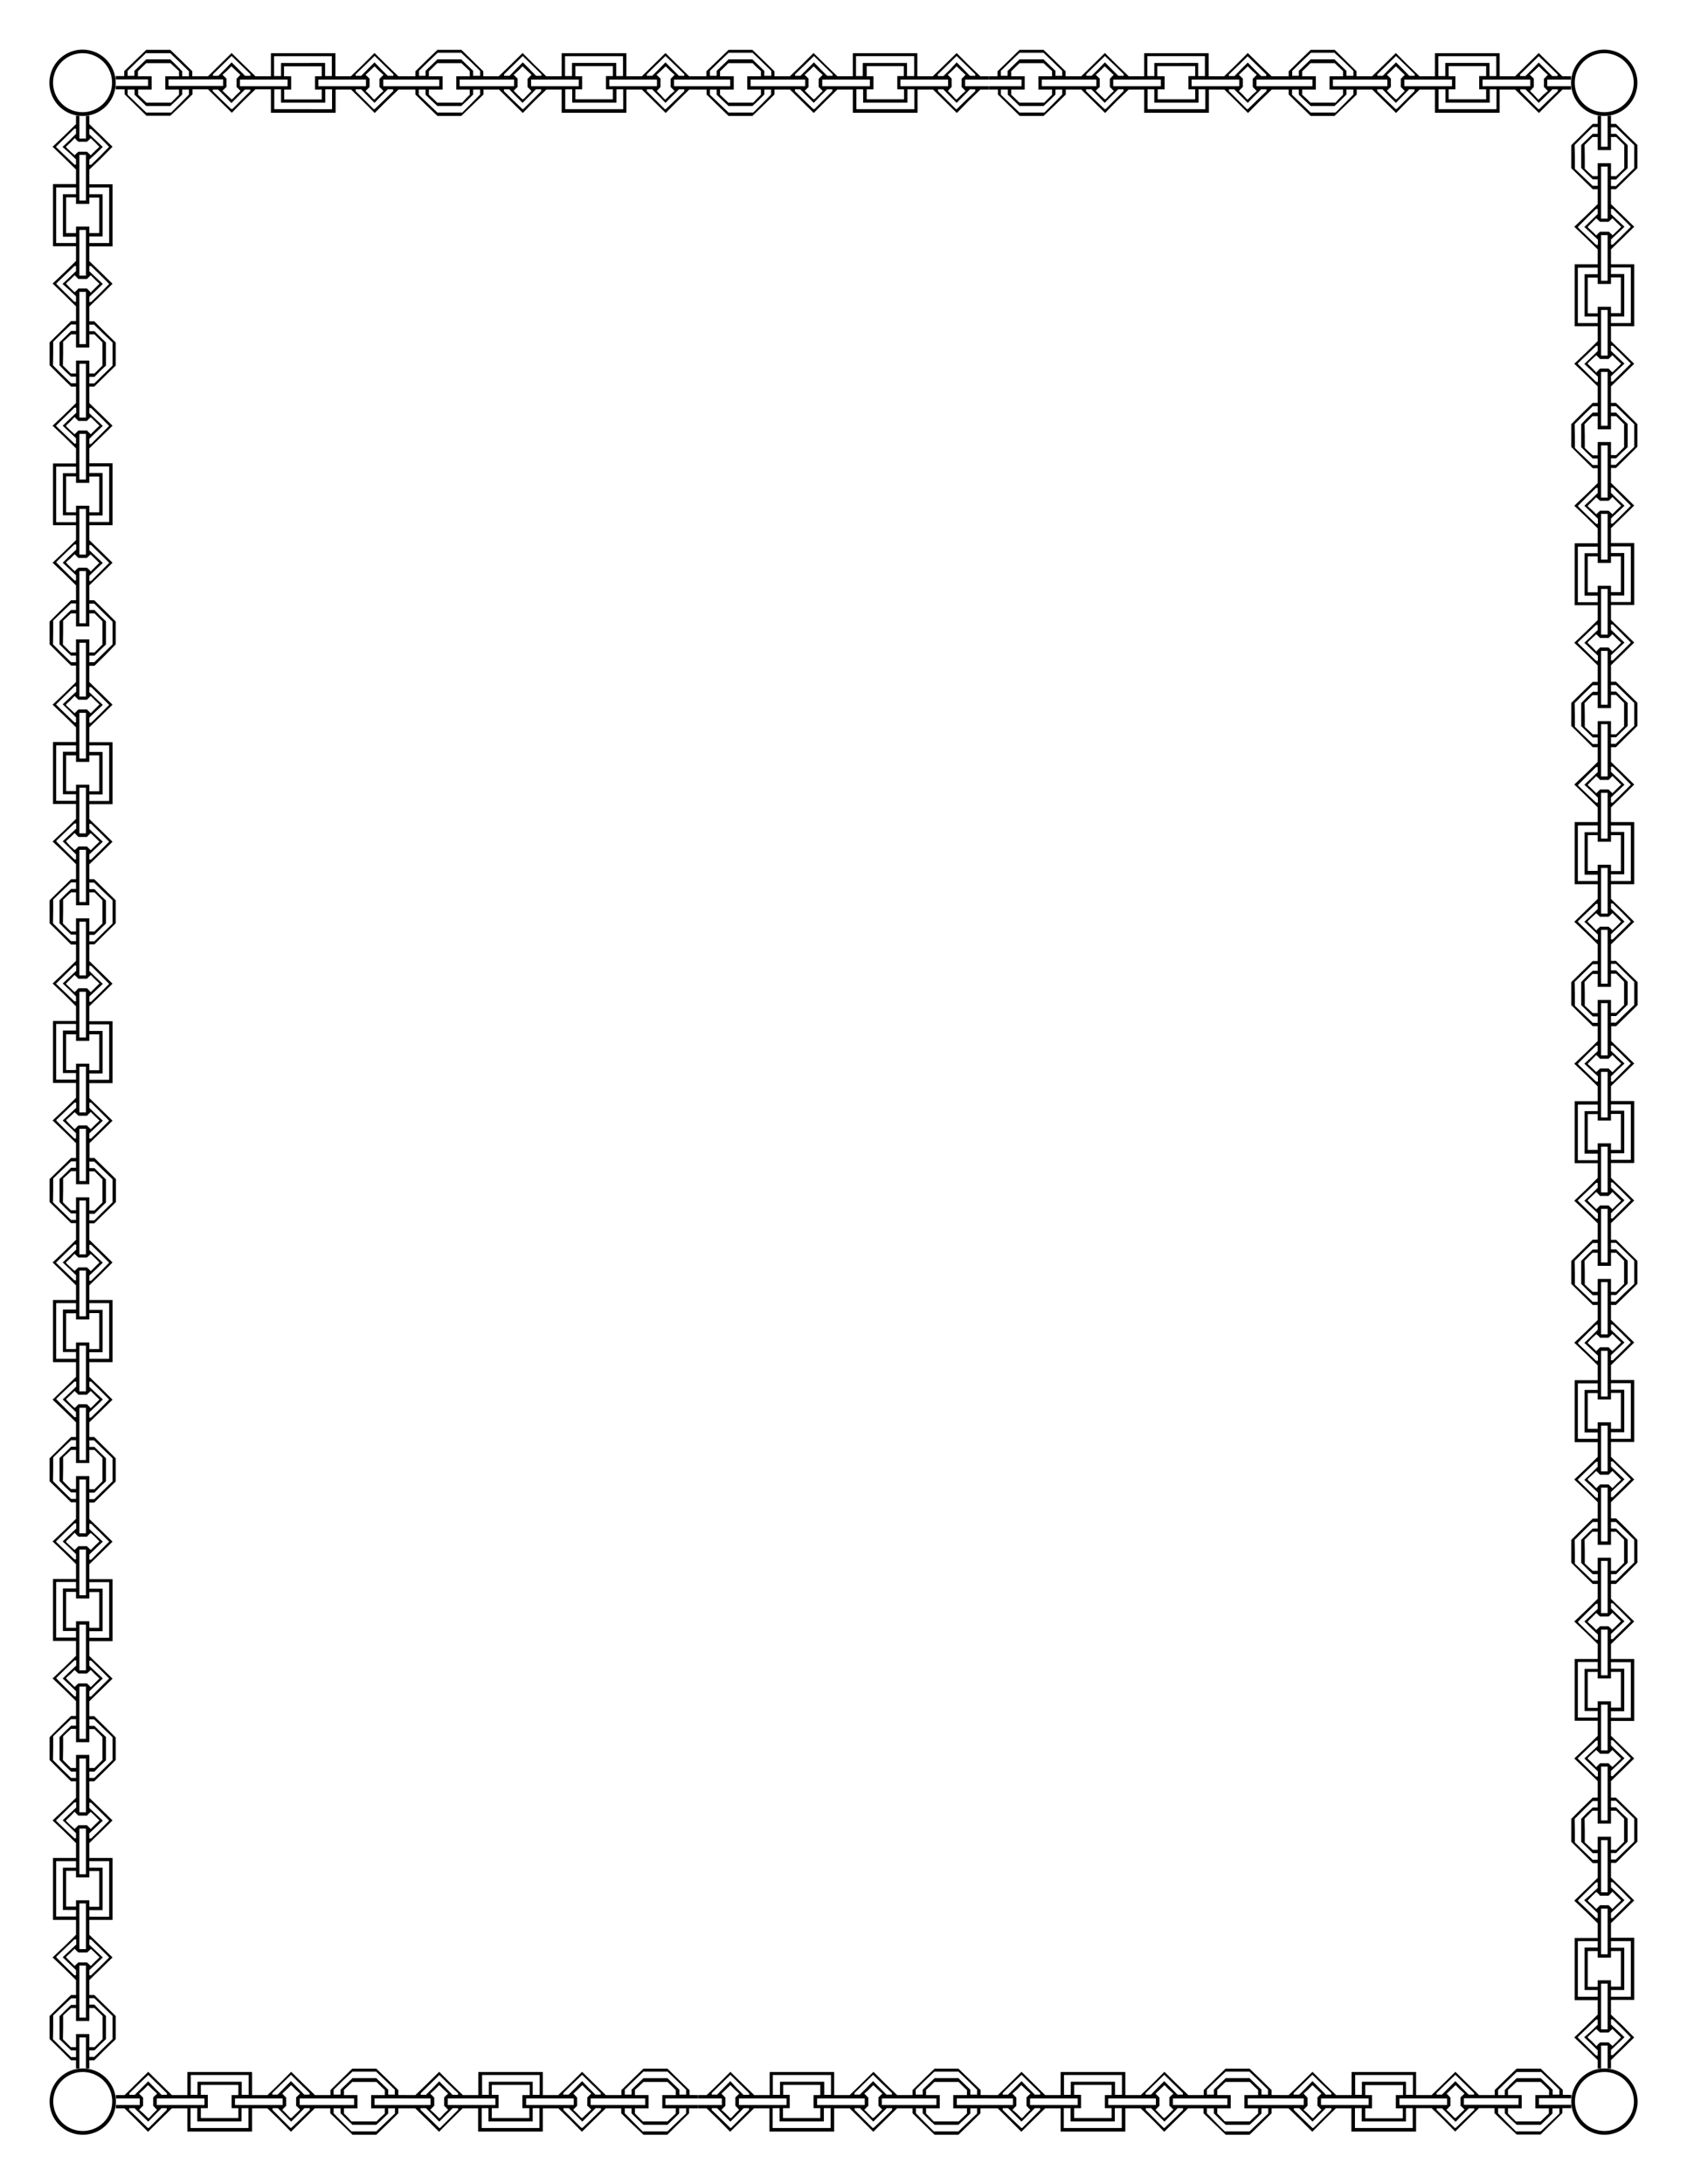 <svg xmlns="http://www.w3.org/2000/svg" xmlns:xlink="http://www.w3.org/1999/xlink" width="816" height="1056" viewBox="0 0 8.5 11"><use xlink:href="#a" transform="matrix(-1 0 0 1 8.5 10.167)" width="100%" height="100%"/><path d="M.583 10.27l-.054.052-.054.054H.463.45V10.417H.433v-.025-.131H.417.4v.156H.383v-.004-.037H.371.358l-.054-.054-.054-.053v-.058-.058l.054-.053.054-.053h.025v-.037-.038l-.058-.057-.06-.057.06-.057.058-.057v-.038-.037 0H.325.267v-.156-.156h.116V9.34 9.32v-.038l-.058-.057-.06-.057.06-.057.058-.057v-.038-.004H.4v.115h.033v-.115H.45V9.054l.059.057.058.057-.058.057-.059.057v.075H.567v.312H.508.45v.075l.059.057.058.057-.058.057-.059.057v.075h.025l.054.053.054.053v.116m0-1.405l-.054.054-.054.053H.463.45V9.012H.433v-.025-.131H.417.4v.156H.383v-.004-.037H.371.358l-.054-.053-.054-.054v-.057-.058l.054-.054.054-.053h.025v-.037-.038L.325 8.51l-.06-.057.06-.057.058-.057v-.037-.038 0H.325.267v-.156-.156h.116v-.017V7.915v-.038L.325 7.82l-.06-.057.06-.057.058-.057v-.037-.005H.4v.115h.033v-.115H.45V7.65l.059.057.058.057-.058.057-.059.057v.075H.567v.312H.508.45v.075l.059.057.058.057-.058.057-.059.057v.075h.025l.054.053.054.054v.115m0-1.404l-.054.053-.054.053H.463.45V7.607H.433v-.025-.131H.417.4v.156H.383v-.004-.037H.371.358l-.054-.053L.25 7.46v-.058-.058l.054-.053.054-.054h.025V7.2v-.037l-.058-.057-.06-.057.06-.058.058-.057v-.037-.037 0H.325.267v-.156-.157h.116v-.016V6.51v-.037l-.058-.057-.06-.058.06-.057.058-.057v-.037-.005H.4v.115h.033v-.115H.45V6.244l.059.057.058.057-.058.058-.059.057v.074H.567v.313H.508.45v.074l.059.057.058.058-.058.057-.059.057v.074h.025l.054.054.054.053v.116m0-1.405l-.054.053-.054.053H.463.45v.041H.433v-.024-.132H.417.4v.156H.383V6.2 6.16H.371.358l-.054-.053-.054-.053v-.058-.058l.054-.053.054-.053h.025v-.038-.037l-.058-.057-.06-.057.06-.057.058-.057v-.038-.037 0H.325.267v-.156-.156h.116v-.017V5.105v-.037L.325 5.01l-.06-.057.06-.057.058-.057v-.038-.004H.4v.115h.033v-.115H.45V4.84l.059.057.058.057-.058.057-.059.057v.075H.567v.312H.508.45v.075l.059.057.058.057L.51 5.7l-.059.057v.075h.025l.054.053.054.053v.116m0-1.405l-.054.053-.054.054H.463.45V4.798H.433v-.025-.131H.417.4v.156H.383v-.004-.037H.371.358l-.054-.054L.25 4.65v-.058-.058l.054-.053.054-.053h.025V4.39v-.038l-.058-.057-.06-.057.06-.057.058-.057v-.038-.037 0H.325.267v-.156-.156h.116V3.72 3.701v-.038l-.058-.057-.06-.057.06-.057.058-.057v-.038-.004H.4v.115h.033v-.115H.45V3.435l.059.057.058.057-.058.057-.059.057v.075H.567v.312H.508.45v.075l.059.057.058.057-.058.057-.059.057v.075h.025l.054.053.054.053v.116m0-1.405L.53 3.3l-.054.053H.463.45V3.393H.433v-.025-.131H.417.4v.156H.383v-.004-.037H.371.358l-.054-.053-.054-.054v-.058-.057l.054-.054.054-.053h.025v-.037-.038l-.058-.057-.06-.057.06-.057.058-.057v-.037-.038 0H.325.267V2.49v-.156h.116v-.017V2.296v-.038l-.058-.057-.06-.057.06-.057.058-.057v-.037-.005H.4v.115h.033v-.115H.45V2.03l.059.057.058.057-.058.057-.059.057v.075H.567v.312H.508.45v.075l.059.057.058.057-.058.057-.059.057v.075h.025l.054.053.054.054v.115m0-1.404l-.054.053-.054.053H.463.45V1.988H.433v-.025-.131H.417.4v.156H.383v-.004-.037H.371.358l-.054-.053L.25 1.84v-.058-.058l.054-.053.054-.054h.025v-.037-.037l-.058-.057-.06-.058.06-.057.058-.057v-.037-.037 0H.325.267v-.157-.156h.116V.912.89.854L.325.797.265.739l.06-.057.058-.057V.588.583H.4v.115h.033V.583H.45V.625l.059.057.058.057L.51.797.45.854v.074H.567v.313H.508.45v.074l.059.057.058.057-.058.058-.059.057v.074h.025l.054.054.054.053v.116m-.016 8.428v-.058-.058l-.046-.045-.046-.045H.463.45v.033h.026l.028.029.03.028v.116l-.03.029-.028.028H.463.45v.033h.025l.046-.045.046-.045m0-1.405v-.057-.058L.52 8.704l-.046-.045H.463.45v.033h.026l.028.028.03.028V8.865l-.03.028-.028.029H.463.45v.032h.025l.046-.045.046-.045m0-1.404v-.058-.058L.52 7.299l-.046-.045H.463.45v.033h.026l.028.028.03.029v.116l-.03.028-.028.029H.463.45v.033h.025l.046-.045.046-.045m0-1.405v-.058-.058L.52 5.894.475 5.85H.463.45v.033h.026l.028.028.03.029v.116l-.03.029-.028.028H.463.45v.033h.025L.521 6.1l.046-.045m0-1.405v-.058-.058L.52 4.49l-.046-.045H.463.45v.033h.026l.028.029.03.028v.116l-.03.029-.028.028H.463.45v.033h.025l.046-.045.046-.045m0-1.405v-.058-.057L.52 3.085.475 3.04H.463.45v.032h.026l.028.029.03.028V3.246l-.03.028-.028.028H.463.45v.033h.025l.046-.045.046-.045m0-1.404v-.058-.058L.52 1.68l-.046-.045H.463.45v.033h.026l.028.028.03.029v.116l-.03.028-.028.029H.463.45v.033h.025l.046-.045.046-.045M.55 9.858l-.045-.045-.046-.045H.454.45v.026l.034.032.034.032-.034.032-.034.032v.026H.459l.046-.045.045-.045m0-1.405l-.045-.045-.046-.045H.454.45v.026l.034.032.034.032-.034.032-.034.033v.026H.459l.046-.046.045-.045m0-1.405l-.045-.045-.046-.045H.454.45v.026l.034.032.034.032-.034.033-.034.032v.026H.459l.046-.045.045-.046m0-1.404l-.045-.045-.046-.046H.454.45v.026l.034.033.034.032-.034.032-.034.032v.026H.459l.046-.045.045-.045m0-1.405l-.045-.045-.046-.045H.454.45v.026l.034.032.034.032-.034.032-.034.032v.026H.459l.046-.045.045-.045m0-1.405L.505 2.79l-.046-.045H.454.45v.026l.034.032.034.032-.034.032L.45 2.9v.026H.459l.046-.046.045-.045m0-1.405l-.045-.045-.046-.045H.454.45v.026l.034.032.034.032-.034.033-.034.032v.026H.459l.046-.045.045-.046m0 7.739l-.045-.045-.046-.045H.454.45v.026l.034.032.034.032-.034.032-.034.032v.026H.459l.046-.045.045-.045m0-1.405l-.045-.045-.046-.045H.454.45v.026l.034.032.034.032-.034.032-.034.033v.026H.459l.046-.046.045-.045m0-1.405l-.045-.045-.046-.045H.454.45v.026l.034.032.034.032-.034.033-.034.032v.026H.459l.046-.045.045-.046m0-1.404l-.045-.045-.046-.046H.454.45v.026l.034.033.034.032-.034.032-.034.032v.026H.459L.505 5l.045-.045m0-1.405l-.045-.045-.046-.045H.454.45v.026l.034.032.034.032-.034.032-.034.032v.026H.459l.046-.045.045-.045m0-1.405L.505 2.1l-.046-.045H.454.45v.026l.034.032.034.032-.034.032-.034.033v.026H.459l.046-.046.045-.045M.55.74L.505.694.459.65H.454.45v.026l.034.032.034.032-.034.033L.45.804V.83H.459L.505.785.55.739m0 8.914v-.14-.14H.5.45v.033h.067v.214H.483.45v.033h.1m0-1.405v-.14-.14H.5.45v.033h.067v.214H.483.45v.033h.1m0-1.405v-.14-.14H.5.45v.034h.067v.213H.483.45v.033h.1m0-1.405v-.14-.139H.5.45v.033h.067v.214H.483.45v.032h.1m0-1.404v-.14-.14H.5.45v.033h.067v.214H.483.45v.033h.1m0-1.405v-.14-.14H.5.45v.033h.067v.214H.483.45v.033h.1m0-1.405v-.14-.14H.5.45v.034h.067v.213H.483.45v.033h.1M.517 10.27v-.059-.058l-.02-.02-.021-.02H.463.45v.065H.417.383v-.032-.033H.371.358l-.02.018-.02.019v.06l-.001.06.02.02.02.02h.026v-.033-.033H.45v.066h.026l.02-.02.02-.02m0-1.405v-.058-.059l-.02-.02-.02-.02H.463.45v.066H.417.383V8.74v-.033H.371.358l-.02.018-.02.019v.06l-.001.06.02.02.02.02h.026v-.033-.033H.45v.066h.026l.02-.02.02-.02m0-1.405v-.058-.059l-.02-.02-.02-.02H.463.45v.066H.417.383v-.033-.033H.371.358l-.02.019-.02.018v.06l-.001.06.02.02.02.02h.026v-.033-.032H.45V7.5h.026l.02-.02.02-.02m0-1.405v-.058-.058l-.02-.02-.02-.02H.463.45v.065H.417.383v-.033-.033H.371.358l-.02.019-.02.018v.06l-.001.06.02.02.02.02h.026v-.032-.033H.45v.066h.026l.02-.02.02-.02m0-1.406v-.058-.058l-.02-.02-.02-.02H.463.45v.065H.417.383v-.033-.032H.371.358l-.02.018-.02.019v.06l-.001.06.02.02.02.02h.026v-.033-.033H.45v.066h.026l.02-.02.02-.02m0-1.405v-.059-.058l-.02-.02-.02-.02H.463.45v.066H.417.383v-.033-.033H.371.358l-.02.018-.02.019v.06l-.001.06.02.02.02.02h.026v-.033-.033H.45v.066h.026l.02-.02.02-.02m0-1.405v-.058-.059l-.02-.02-.02-.02H.463.45v.066H.417.383v-.033-.033H.371.358l-.02.019-.02.018v.06l-.001.06.02.02.02.02h.026v-.033-.032H.45v.065h.026l.02-.02.02-.02M.502 9.858l-.022-.022-.022-.021-.01.01-.009.008H.417.395l-.01-.009-.009-.01-.02.02-.022.02v.005l.02.02.022.022.01-.01.009-.008h.043l.01.009.009.009.022-.022.022-.021m0-1.405l-.022-.021-.022-.022-.01.01-.009.008H.417.395l-.01-.009-.009-.009-.02.02-.022.019v.005l.02.02.022.022.01-.01.009-.008h.043l.01.009.009.01.022-.022.022-.022m0-1.405l-.022-.021-.022-.022-.01.01-.009.009H.417.395l-.01-.01-.009-.009-.02.02-.022.02v.004l.02.021.022.021.01-.009.009-.01h.043l.01.01.009.01.022-.022.022-.022m0-1.405l-.022-.021L.457 5.6l-.01.01-.009.009H.417.395l-.01-.01-.009-.008-.02.019-.022.02v.004l.02.021.022.022.01-.01.009-.009h.043l.01.01.009.009.022-.022.022-.021m0-1.405l-.022-.022-.022-.021-.01.009-.009.01H.417.395l-.01-.01-.009-.01-.02.02-.022.02v.004l.02.022.022.02.01-.008.009-.01h.043l.01.01.009.009.022-.022L.5 4.24m0-1.405l-.022-.022-.022-.021-.01.01-.009.008H.417.395L.385 2.8l-.009-.009-.02.02-.022.019v.005l.02.02.022.022.01-.01.009-.008h.043l.01.009.009.01.022-.022.022-.022m0-1.405l-.022-.021-.022-.022-.01.01-.009.009H.417.395l-.01-.01-.009-.009-.02.02-.022.02v.004l.02.021.022.021.01-.009.009-.01h.043l.01.01.009.01.022-.022.022-.022m0 7.739l-.022-.022-.022-.021-.01.009-.009.01H.417.395l-.01-.01-.009-.01-.021.022-.022.021v.002l.001.003.021.02.021.019.01-.01.009-.009h.043l.01.01.009.009.022-.022.022-.021m0-1.405L.479 7.74.457 7.72l-.01.009-.009.01H.417.395l-.01-.01-.009-.01-.021.022-.022.021v.003l.001.002.021.02.021.019.01-.01.009-.009h.043l.01.01.009.009.022-.022.022-.021m0-1.405l-.022-.022-.022-.021-.01.01-.009.008H.417.395l-.01-.009-.009-.01-.021.022-.022.021v.003l.001.002.021.02.021.019.01-.01.009-.008h.043l.01.009.009.01.022-.022.022-.022m0-1.405l-.022-.021-.022-.022-.01.01-.009.009H.417.395l-.01-.01-.009-.009-.021.021-.022.022v.002l.001.002.021.02.021.02.01-.01.009-.01h.043l.01.01.009.01.022-.022.022-.022m0-1.405l-.022-.021-.022-.022-.01.01-.009.009H.417.395l-.01-.01-.009-.009-.021.022-.022.02v.003l.001.003.021.019.021.02.01-.01.009-.009h.043l.01.01.009.009.022-.022.022-.022m0-1.404l-.022-.022-.022-.021-.01.009-.009.01H.417.395l-.01-.01-.009-.01-.021.022-.022.021v.002l.001.003.021.02.021.019.01-.01.009-.009h.043l.01.01.009.009.022-.022.022-.021M.5.739L.479.717.457.696l-.01.01-.009.008H.417.395L.385.705.377.695.355.718.333.738v.003l.001.002.021.02.021.019.01-.01.009-.008h.043l.01.009.009.009L.479.76.5.74M.5 9.603v-.09-.09H.475.45v.032H.417.383v-.016-.017 0H.358.333v.18h.05v-.016-.016 0H.45v.033H.5m0-1.405v-.09-.09H.475.45v.032H.417.383v-.016-.017 0H.358.333v.181h.05v-.016-.017 0H.45v.033H.5m0-1.405v-.09-.09H.475.45v.032H.417.383V6.63v-.016 0H.358.333v.18h.05v-.016-.017 0H.45v.033H.5m0-1.404v-.09-.091H.475.45v.033H.417.383v-.017-.016 0H.358.333v.18h.05v-.016-.016 0H.45v.033H.5m0-1.405v-.09-.091H.475.45v.033H.417.383v-.017-.016 0H.358.333v.18h.05v-.016-.016 0H.45v.033H.5m0-1.405v-.09-.09H.475.45v.032H.417.383v-.016-.017 0H.358.333v.181h.05v-.016-.017 0H.45v.033H.5m0-1.405v-.09-.09H.475.45v.032H.417.383V1.01.994v0H.358.333v.18h.05v-.016-.017 0H.45v.033H.5m-.067 8.987v-.131-.131H.417.4v.262h.033m0-1.404v-.132-.131H.417.4v.263h.033m0-1.405V7.22 7.09H.417.4v.263h.033m0-1.405v-.131-.132H.417.4v.263h.033m0-1.405v-.131-.132H.417.4v.263h.033m0-1.404v-.132-.131H.417.4v.263h.033m0-1.405V1.6 1.47H.417.4v.263h.033m0 8.083v-.115-.115H.417.4v.23h.033m0-1.404v-.115-.115H.417.4v.23h.033m0-1.405v-.115-.115H.417.4v.23h.033m0-1.405v-.115-.115H.417.4v.23h.033m0-1.405v-.115-.115H.417.4v.23h.033m0-1.404v-.115-.115H.417.4v.23h.033m0-1.405v-.115-.115H.417.4v.23h.033m0 8.05v-.114-.115H.417.4v.23h.033m0-1.405v-.115-.115H.417.4v.23h.033m0-1.405v-.115-.115H.417.4v.23h.033m0-1.405V5.11v-.115H.417.4v.23h.033m0-1.405v-.115-.115H.417.4v.23h.033m0-1.404V2.3v-.115H.417.4v.23h.033m0-1.405V.895.78H.417.4v.23h.033m-.05 9.349v-.017-.016H.371.358l-.03-.029L.3 10.27v-.058-.058l.029-.029.029-.028h.025v-.017-.016H.371.358l-.045.043-.045.043v.06l-.001.06.045.045.046.045h.025m0-1.405v-.017-.016H.371.358l-.03-.029L.3 8.864v-.058-.058l.029-.029.029-.028h.025v-.016-.017H.371.358l-.045.043-.045.043v.06l-.001.06.045.045.046.045h.025m0-1.405v-.016-.017H.371.358l-.03-.028L.3 7.459v-.058-.058l.029-.028.029-.029h.025V7.27v-.017H.371.358l-.045.043-.045.044v.06l-.001.059.045.045.046.045h.025m0-1.405v-.016-.017H.371.358l-.03-.028L.3 6.054v-.058-.058l.029-.028.029-.029h.025v-.016-.016H.371.358l-.045.043-.045.043v.06l-.001.06.045.044.046.045h.025m0-1.404v-.017-.016H.371.358l-.03-.029L.3 4.65v-.058-.058l.029-.029.029-.028h.025V4.46v-.016H.371.358l-.045.043-.045.043v.06l-.001.06.045.045.046.045h.025m0-1.405v-.017-.016H.371.358l-.03-.029L.3 3.245v-.058-.058L.329 3.1l.029-.028h.025v-.017-.016H.371.358l-.045.043-.045.043v.06l-.001.06.045.045.046.045h.025m0-1.405v-.016-.017H.371.358l-.03-.028L.3 1.84v-.058-.058l.029-.028.029-.029h.025v-.016-.017H.371.358l-.045.043-.045.044v.06l-.001.059.045.045.046.045h.025m0 8.018v-.013-.013L.35 9.89l-.034-.033.034-.032.034-.032V9.78v-.013H.38.375L.33 9.81l-.045.043-.001.003v.002l.045.045.046.045h.008m0-1.405V8.53v-.013L.35 8.485l-.034-.032.034-.033.034-.032v-.013-.013H.38.375l-.045.043-.045.044-.001.002v.002l.045.045.046.045h.008m0-1.405v-.013-.013L.35 7.08l-.034-.032.034-.032.034-.033v-.012-.013H.38.375L.33 7l-.045.043-.001.002v.002l.045.045.046.045h.008m0-1.404V5.72v-.013L.35 5.675l-.034-.032.034-.032.034-.032v-.013-.013H.38.375l-.045.043-.045.043-.001.002v.003l.045.045.046.045h.008m0-1.405v-.013-.013L.35 4.27l-.034-.033.034-.032.034-.032v-.013-.013H.38.375l-.045.043-.045.043-.001.003v.002l.045.045.046.045h.008m0-1.405v-.013-.013L.35 2.866l-.034-.032L.35 2.8l.034-.032v-.013-.013H.38.375l-.045.043-.045.044-.001.002v.002l.045.045.046.045h.008m0-1.405v-.013-.013L.35 1.461.315 1.43l.034-.032.034-.033v-.013-.012H.38.375l-.045.043-.045.043-.001.002v.002l.045.045.046.045h.008m0 8.133v-.016-.017.033m0-1.405v-.016-.017.033m0-1.404v-.017-.016.033m0-1.405V5.42v-.016.033m0-1.405v-.016V4v.033m0-1.405v-.016-.017.033m0-1.404v-.017-.016.033m0 8.182v-.017-.016.033M.383 8v-.017-.016.033m0-1.405V6.58v-.017.033m0-1.405v-.016-.016.032m0-1.404V3.77v-.016.033m0-1.405v-.017-.016.033m0-1.405V.961.944v.033m0 8.28v-.012-.013L.35 9.2l-.034-.033.034-.032.034-.032V9.09v-.013H.38.375l-.046.045-.046.045v.002l.002.003.045.043.045.043h.008m0-1.405V7.84v-.013L.35 7.795l-.034-.032.034-.033.034-.032v-.013-.013H.38.375l-.046.045-.046.045v.003l.002.002.045.043.045.043h.008m0-1.405v-.013-.013L.35 6.39l-.034-.032.034-.032.034-.033V6.28v-.012H.38.375l-.046.045-.046.045v.002l.002.002.045.043.045.043h.008m0-1.405v-.012-.013L.35 4.985l-.034-.032.034-.032.034-.032v-.013-.013H.38.375l-.046.045-.046.045v.002l.002.002L.33 5l.045.043h.008m0-1.404v-.013-.013L.35 3.58l-.034-.033.034-.032.034-.032V3.47v-.013H.38.375l-.046.045-.046.045v.002l.002.002.045.044.045.043h.008m0-1.405v-.013-.013L.35 2.176l-.034-.032.034-.033.034-.032v-.013-.013H.38.375l-.046.045-.046.045v.002l.002.003.045.043.045.043h.008m0-1.405V.816.803L.35.771.315.74.35.707.383.674V.661.648H.38.375L.329.693.283.738v.003l.002.002.045.043.045.043h.008m0 8.823v-.016-.017H.35.317v-.107-.106h.066v-.017-.016h-.05-.05v.279h.1m0-1.405v-.016-.017H.35.317v-.106V8h.066v-.017-.016h-.05-.05v.28h.1m0-1.406v-.016-.016H.35.317v-.107-.107h.066V6.58v-.017h-.05-.05v.28h.1m0-1.405V5.42v-.016H.35.317v-.107-.107h.066v-.016-.017h-.05-.05v.28h.1m0-1.405v-.016V4H.35.317v-.107-.107h.066V3.77v-.016h-.05-.05v.279h.1m0-1.405v-.016-.017H.35.317V2.49v-.107h.066v-.017-.016h-.05-.05v.28h.1m0-1.406v-.016-.016H.35.317v-.107-.107h.066V.961.944h-.05-.05v.28h.1" id="b" fill="#000" stroke-width=".039"/><g id="a"><path d="M.628 4.042a.167.167 0 100 .334.167.167 0 000-.334zm0 .018a.148.148 0 110 .297.148.148 0 010-.297z" style="line-height:normal;font-variant-ligatures:normal;font-variant-position:normal;font-variant-caps:normal;font-variant-numeric:normal;font-variant-alternates:normal;font-feature-settings:normal;text-indent:0;text-align:start;text-decoration-line:none;text-decoration-style:solid;text-decoration-color:#000;text-transform:none;text-orientation:mixed;white-space:normal;shape-padding:0;isolation:auto;mix-blend-mode:normal;solid-color:#000;solid-opacity:1" color="#000" font-weight="400" font-family="sans-serif" overflow="visible" stroke-width=".018" stroke-linecap="round" stroke-linejoin="round" paint-order="stroke markers fill" transform="translate(-.212 -3.792)"/><path d="M.95 4.042l-.056.054-.056.054v.025H.8.795v.017h.163v.033H.821.795v.017H.84v.025l.055.054.055.054h.12l.057-.054.055-.054v-.012-.013h.078l.06.059.06.059.059-.06.06-.058h.078V4.36h.326v-.058-.059h.078l.06.059.059.059.06-.06.06-.058h.043v-.017h-.12V4.21v-.017h.12v-.017h-.005-.039l-.06-.058-.06-.059-.059.059-.06.058h-.038-.04v-.058-.058H1.74h-.163v.116h-.04-.038l-.06-.058-.06-.059-.06.059-.059.058H1.22h-.039v-.012-.013l-.055-.054-.056-.054h-.06-.06m1.466 0l-.056.054-.055.054v.025h-.04-.003v.017h.163v.033h-.137-.026v.017h.043v.025l.055.054.056.054h.12l.056-.054.056-.054v-.012-.013h.078l.06.059.06.059.059-.06.06-.058h.077V4.36h.326v-.058-.059h.078l.06.059.06.059.06-.06.059-.058h.043v-.017h-.12V4.21v-.017h.12v-.017h-.004-.04l-.059-.058-.06-.059-.06.059-.059.058h-.039-.039v-.058-.058h-.163-.163v.116h-.039-.039l-.06-.058-.059-.059-.06.059-.06.058h-.038-.04v-.012-.013l-.055-.054-.055-.054h-.06-.061m1.467 0l-.056.054-.056.054v.025h-.039-.004v.017h.163v.033h-.137-.026v.017h.044v.025l.055.054.056.054h.12l.056-.054.055-.054v-.012-.013h.078l.06.059.06.059.06-.06.059-.058h.078V4.36h.326v-.058-.059h.078l.06.059.06.059.059-.06.06-.058h.043v-.017h-.12V4.21v-.017h.12v-.017H5.19h-.039l-.06-.058-.059-.059-.06.059-.06.058h-.038-.04v-.058-.058h-.162-.163v.116H4.47h-.039l-.06-.058-.06-.059-.059.059-.06.058h-.039-.039v-.012-.013l-.055-.054-.056-.054h-.06-.06m1.466 0l-.055.054-.056.054v.025H5.2h-.004v.017h.163v.033h-.137-.026v.017h.044v.025l.055.054.055.054h.12l.057-.054.055-.054v-.012-.013h.078l.06.059.06.059.059-.06.06-.058h.078V4.36h.326v-.058-.059h.078l.06.059.059.059.06-.06.06-.058h.043v-.017h-.12V4.21v-.017h.12v-.017h-.005-.039l-.06-.058-.06-.059-.059.059-.06.058h-.038-.04v-.058-.058H6.14h-.163v.116h-.04-.038l-.06-.058-.06-.059-.06.059-.059.058H5.62h-.039v-.012-.013l-.055-.054-.056-.054h-.06-.06m1.466 0l-.056.054-.055.054v.025h-.04-.003v.017h.163v.033h-.137-.026v.017h.043v.025l.055.054.056.054h.12l.056-.054.056-.054v-.012-.013h.078l.06.059.06.059.059-.06.06-.058h.077V4.36h.326v-.058-.059h.078l.06.059.06.059.06-.06.059-.058h.043v-.017h-.12V4.21v-.017h.12v-.017h-.004-.04l-.059-.058-.06-.059-.06.059-.059.058h-.039-.039v-.058-.058h-.163-.163v.116h-.039-.039l-.06-.058-.059-.059-.06.059-.06.058h-.038-.04v-.012-.013l-.055-.054-.055-.054h-.06-.061M.949 4.06h.121l.047.045.047.046v.025h-.017-.017v-.012-.013L1.1 4.12l-.03-.029h-.06-.061l-.03.029-.03.029v.025H.873.855v-.012-.013l.047-.046.047-.045m1.467 0h.12l.048.045.047.046v.025h-.018-.017v-.012-.013l-.03-.029-.03-.029h-.06-.06l-.03.029-.03.029v.025H2.34h-.017v-.012-.013l.047-.046.047-.045m1.467 0h.12l.047.045.047.046v.025H4.08h-.017v-.012-.013l-.03-.029-.03-.029h-.06-.06l-.03.029-.03.029v.025h-.017-.017v-.012-.013l.047-.046.047-.045m1.466 0h.121l.047.045.047.046v.025h-.017-.017v-.012-.013L5.5 4.12l-.03-.029h-.06-.061l-.03.029-.03.029v.025h-.017-.017v-.012-.013l.047-.046.047-.045m1.467 0h.12l.048.045.047.046v.025h-.018-.017v-.012-.013l-.03-.029-.03-.029h-.06-.06l-.03.029-.03.029v.025H6.74h-.017v-.012-.013l.047-.046.047-.045m-5.438.016l.048.046.047.046v.008h-.014-.013l-.034-.034-.034-.034-.033.034-.034.034h-.013-.014v-.004-.004l.047-.046.047-.046m1.467 0l.047.046.047.046v.008h-.013-.014l-.033-.034-.034-.034-.034.034-.033.034h-.014-.013v-.004-.004l.047-.046.047-.046m1.467 0l.047.046.047.046v.008h-.013-.014l-.034-.034-.033-.034-.034.034-.034.034h-.013-.014v-.004-.004l.048-.046.047-.046m1.466 0l.048.046.047.046v.008h-.014-.013l-.034-.034-.034-.034-.033.034-.034.034h-.013-.014v-.004-.004l.047-.046.047-.046m1.467 0l.047.046.047.046v.008h-.013-.014l-.033-.034-.034-.034-.034.034-.033.034h-.014-.013v-.004-.004l.047-.046.047-.046m-5.146 0l.047.046.047.046v.008H2.18h-.014l-.034-.034-.033-.034-.034.034-.033.034h-.014-.014v-.004-.004l.048-.046.047-.046m1.466 0l.048.046.047.046v.008h-.014-.013l-.034-.034-.034-.034-.033.034-.034.034h-.013-.014v-.004-.004l.047-.046.047-.046m1.467 0l.047.046.047.046v.008h-.013-.014l-.033-.034-.034-.034L5 4.141l-.034.034H4.95h-.013v-.004-.004l.047-.046.047-.046m1.467 0l.047.046.047.046v.008H6.58h-.014l-.034-.034-.033-.034-.034.034-.033.034h-.014-.014v-.004-.004l.048-.046.047-.046m1.466 0l.048.046.047.046v.008h-.014-.013l-.034-.034-.034-.034-.033.034-.034.034h-.013-.014v-.004-.004l.047-.046.047-.046m-6.372 0h.291v.1h-.017-.017v-.033-.033H1.74h-.112v.066H1.61h-.017v-.05-.05m1.466 0h.292v.1h-.017-.017v-.033-.033h-.112-.111v.066h-.017-.018v-.05-.05m1.467 0h.292v.1H4.8h-.018v-.033-.033h-.111-.112v.066h-.017-.017v-.05-.05m1.467 0h.291v.1h-.017-.017v-.033-.033H6.14h-.112v.066H6.01h-.017v-.05-.05m1.466 0h.292v.1h-.017-.017v-.033-.033h-.112-.111v.066h-.017-.018v-.05-.05M.95 4.11h.121l.021.02.022.02V4.176h-.035-.034v.067h.069v.026l-.02.02-.02.02h-.062H.95l-.021-.02-.021-.02v-.013-.013h.068V4.21v-.034H.941.907v-.012-.013l.02-.02.022-.021m1.466 0h.122l.021.02.021.02V4.176h-.034-.034v.067h.068v.026l-.02.02-.018.02h-.063-.063l-.02-.02-.022-.02v-.013-.013h.069V4.21v-.034h-.034-.035v-.012-.013l.021-.02.021-.021m1.467 0h.122l.02.02.022.02V4.176h-.034-.035v.067h.069v.026l-.02.02-.019.02h-.062-.063l-.021-.02-.021-.02v-.013-.013h.069V4.21v-.034h-.035-.034v-.012-.013l.021-.02.021-.021m1.467 0h.121l.021.02.022.02V4.176h-.035-.034v.067h.069v.026l-.02.02-.02.02h-.062-.062l-.021-.02-.021-.02v-.013-.013h.068V4.21v-.034h-.034-.034v-.012-.013l.02-.02.022-.021m1.466 0h.122l.021.02.021.02V4.176h-.034-.034v.067h.068v.026l-.02.02-.018.02h-.063-.063l-.02-.02-.022-.02v-.013-.013h.069V4.21v-.034h-.034-.035v-.012-.013l.021-.02.021-.021m-5.437.016l.023.022.022.021-.01.01-.009.01V4.23l.01.01.01.01-.021.02-.02.021H1.38l-.002.001-.022-.021-.023-.022.01-.01.01-.009V4.21v-.022l-.01-.01-.01-.009.023-.021.022-.022m1.467 0l.023.022.022.021-.01.01-.01.01V4.23l.01.01.01.01-.02.02-.02.021h-.003l-.003.001-.022-.021-.022-.022.01-.01.01-.009V4.21v-.022l-.01-.01-.01-.009.023-.021.022-.022m1.467 0l.022.022.023.021-.01.01-.01.01V4.23l.01.01.01.01-.02.02-.021.021h-.002l-.003.001-.022-.021-.022-.022.01-.01.009-.009V4.21v-.022l-.01-.01-.01-.009.023-.021.023-.022m1.466 0l.023.022.022.021-.01.01-.009.01V4.23l.01.01.01.01-.021.02-.02.021H5.78l-.002.001-.022-.021-.023-.022.01-.01.01-.009V4.21v-.022l-.01-.01-.01-.009.023-.021.022-.022m1.467 0l.023.022.022.021-.01.01-.01.01V4.23l.01.01.01.01-.02.02-.02.021h-.003l-.003.001-.022-.021-.022-.022.01-.01.01-.009V4.21v-.022l-.01-.01-.01-.009.023-.021.022-.022m-5.146 0l.022.022.023.021-.01.01-.01.01V4.23l.01.01.01.01-.022.02-.022.022h-.003-.002l-.02-.022-.021-.02.01-.01.01-.01V4.21v-.022l-.01-.01-.01-.009.022-.021.023-.022m1.467 0l.022.022.023.021-.01.01-.01.01V4.23l.01.01.01.01-.023.02-.022.022h-.002-.003l-.02-.022-.02-.02.01-.01.009-.01V4.21v-.022l-.01-.01-.01-.009.023-.021.023-.022m1.466 0l.023.022.022.021-.01.01-.01.01V4.23l.01.01.01.01-.022.02-.022.022H5.03h-.002l-.02-.022-.02-.02.009-.01.01-.01V4.21v-.022l-.01-.01-.01-.009.023-.021.022-.022m1.467 0l.022.022.023.021-.01.01-.01.01V4.23l.01.01.01.01-.022.02-.022.022h-.003-.002l-.02-.022-.021-.02.01-.01.01-.01V4.21v-.022l-.01-.01-.01-.009.022-.021.023-.022m1.467 0l.022.022.023.021-.01.01-.01.01V4.23l.01.01.01.01-.023.02-.022.022h-.002-.003l-.02-.022-.02-.02.01-.01.009-.01V4.21v-.022l-.01-.01-.01-.009.023-.021.023-.022m-6.322 0h.189v.05h-.017-.017v.067h.034v.05h-.094-.095v-.025-.025h.035V4.21v-.034H1.66h-.017V4.15v-.025m1.467 0H3.3v.05h-.018-.017v.067H3.3v.05h-.095-.094v-.025-.025h.034V4.21v-.034h-.017-.017V4.15v-.025m1.467 0h.188v.05H4.75h-.017v.067h.034v.05h-.094-.094v-.025-.025h.034V4.21v-.034h-.017-.017V4.15v-.025m1.466 0h.189v.05h-.017-.017v.067h.034v.05h-.094-.095v-.025-.025h.035V4.21v-.034H6.06h-.017V4.15v-.025m1.467 0H7.7v.05h-.018-.017v.067H7.7v.05h-.095-.094v-.025-.025h.034V4.21v-.034h-.017-.017V4.15v-.025m-6.45.067h.275v.033h-.138-.137V4.21v-.017m1.467 0h.274v.033h-.137-.137V4.21v-.017m1.466 0h.275v.033h-.137-.138V4.21v-.017m1.467 0h.275v.033h-.138-.137V4.21v-.017m1.467 0h.274v.033h-.137-.137V4.21v-.017m-5.507 0h.24v.033h-.12-.12V4.21v-.017m1.467 0h.24v.033h-.12-.12V4.21v-.017m1.467 0h.24v.033h-.12-.12V4.21v-.017m1.466 0h.24v.033h-.12-.12V4.21v-.017m1.467 0h.24v.033h-.12-.12V4.21v-.017m-5.472 0h.24v.033h-.12-.12V4.21v-.017m1.466 0h.24v.033h-.12-.12V4.21v-.017m1.467 0h.24v.033h-.12-.12V4.21v-.017m1.467 0h.24v.033h-.12-.12V4.21v-.017m1.466 0h.24v.033h-.12-.12V4.21v-.017m-6.827.05H.89v.026l.03.029.029.028h.121l.03-.028.03-.03v-.012-.013h.034v.025l-.045.046-.045.045h-.062-.063l-.047-.045-.047-.045v-.013-.013m1.467 0h.034v.026l.03.029.03.028h.12l.03-.028.03-.03v-.012-.013h.035v.025l-.045.046-.045.045h-.063-.062l-.047-.045-.047-.045v-.013-.013m1.467 0h.034v.026l.03.029.03.028h.12l.03-.028.03-.03v-.012-.013h.034v.025l-.045.046-.045.045h-.062-.062l-.047-.045-.047-.045v-.013-.013m1.466 0h.035v.026l.03.029.029.028h.121l.03-.028.03-.03v-.012-.013h.034v.025l-.045.046-.045.045h-.062-.063l-.047-.045-.047-.045v-.013-.013m1.467 0h.034v.026l.03.029.03.028h.12l.03-.028.03-.03v-.012-.013h.035v.025l-.045.046-.045.045h-.063-.062l-.047-.045-.047-.045v-.013-.013m-5.438 0h.027l.034.034.033.034.034-.034.034-.034h.027V4.251l-.045.045-.045.045H1.38l-.002.001-.047-.045-.047-.046v-.005-.004m1.467 0h.027l.033.034.034.034.034-.034.033-.034h.027V4.251l-.045.045-.045.045h-.002l-.002.001-.047-.045-.047-.046v-.005-.004m1.466 0h.027l.034.034.034.034.033-.034.034-.034h.027V4.251l-.045.045-.045.045h-.002l-.003.001-.047-.045-.047-.046v-.004-.005m1.467 0h.027l.034.034.033.034.034-.034.034-.034h.027V4.251l-.045.045-.045.045H5.78l-.002.001-.047-.045-.047-.046v-.004-.005m1.467 0h.027l.033.034.034.034.034-.034.033-.034h.027V4.251l-.045.045-.045.045h-.002l-.002.001-.047-.045-.047-.046v-.004-.005m-5.558 0h0m1.466 0h0m1.467 0h0m1.467 0h0m1.466 0h0m-5.609 0h0m1.467 0h0m1.466 0h0m1.467 0h0m1.467 0h0m-5.713 0h.028l.033.034.034.034.033-.034.034-.034h.027V4.251l-.047.046-.047.045h-.002l-.003-.001-.045-.045-.045-.045v-.005-.004m1.467 0h.027l.034.034.033.034.034-.034.034-.034h.027V4.251l-.047.046-.047.045h-.003l-.002-.001-.045-.045-.045-.045v-.005-.004m1.467 0h.027l.033.034.034.034.034-.034.033-.034h.027V4.251l-.047.045-.047.046H5.03l-.002-.001-.045-.045-.045-.045v-.005-.004m1.466 0h.027l.034.034.034.034.033-.034.034-.034h.027V4.251l-.047.045-.047.046h-.002l-.003-.001-.045-.045-.045-.045v-.005-.004m1.467 0h.027l.034.034.033.034L8 4.276l.034-.034h.027V4.251l-.047.045-.047.046h-.003l-.002-.001-.045-.045-.045-.045v-.005-.004m-6.278 0h.034v.067h.223v-.033-.034h.034v.1H1.74h-.146v-.05-.05m1.466 0h.035v.067h.223v-.033-.034h.034v.1h-.146-.146v-.05-.05m1.467 0h.034v.067h.223v-.033-.034h.035v.1h-.146-.146v-.05-.05m1.467 0h.034v.067h.223v-.033-.034h.034v.1H6.14h-.146v-.05-.05m1.466 0h.035v.067h.223v-.033-.034h.034v.1h-.146-.146v-.05-.05" stroke-width=".039" transform="translate(-.212 -3.792)"/><path style="line-height:normal;font-variant-ligatures:normal;font-variant-position:normal;font-variant-caps:normal;font-variant-numeric:normal;font-variant-alternates:normal;font-feature-settings:normal;text-indent:0;text-align:start;text-decoration-line:none;text-decoration-style:solid;text-decoration-color:#000;text-transform:none;text-orientation:mixed;white-space:normal;shape-padding:0;isolation:auto;mix-blend-mode:normal;solid-color:#000;solid-opacity:1" d="M8.295 4.042a.167.167 0 100 .334.167.167 0 000-.334zm0 .018a.148.148 0 110 .297.148.148 0 010-.297z" color="#000" font-weight="400" font-family="sans-serif" overflow="visible" stroke-width=".018" stroke-linecap="round" stroke-linejoin="round" paint-order="stroke markers fill" transform="translate(-.212 -3.792)"/></g><use xlink:href="#b" transform="matrix(1 0 0 -1 7.667 11)" width="100%" height="100%"/></svg>